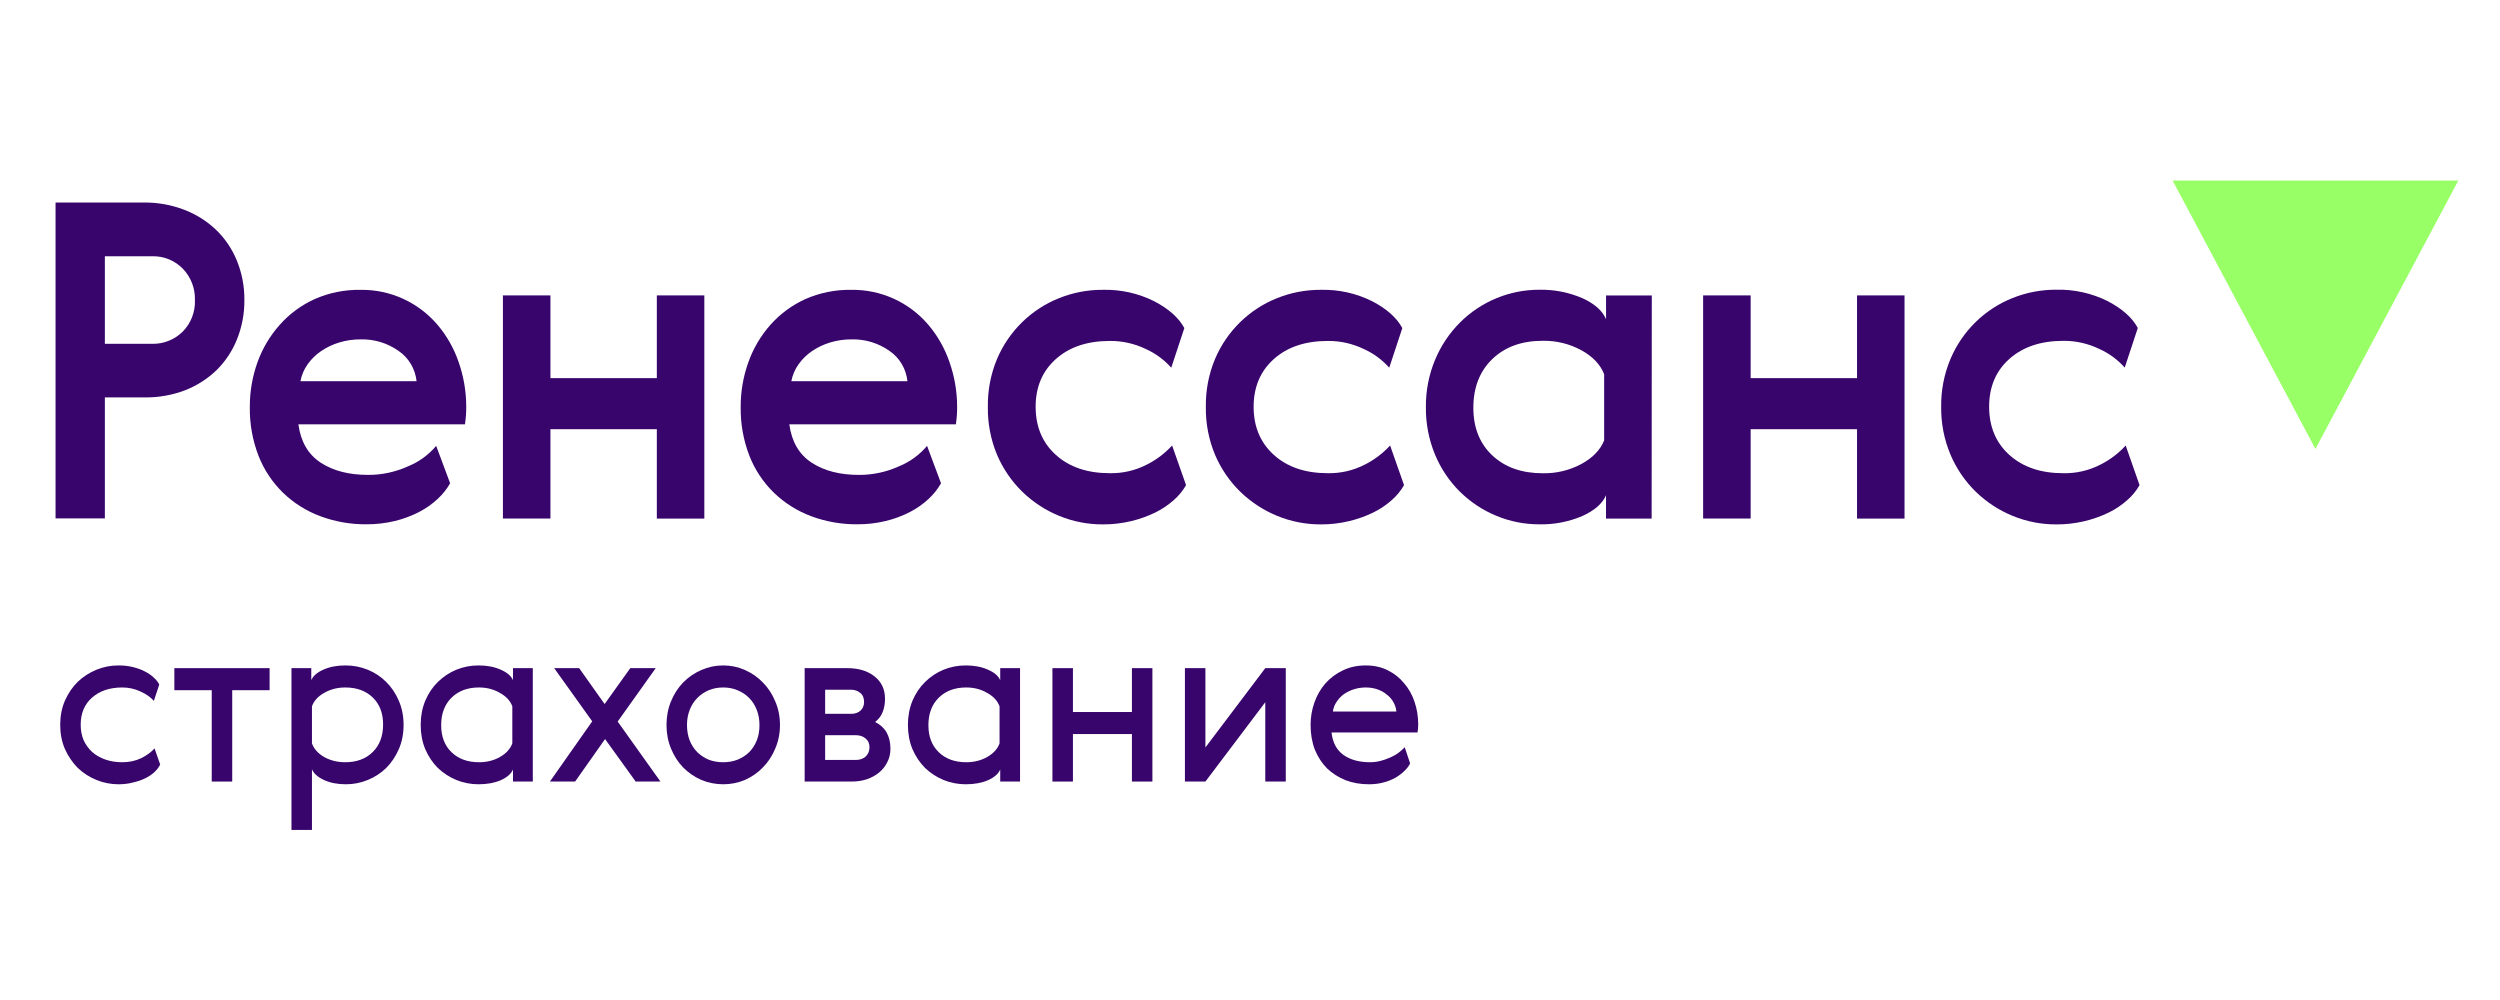 <svg width="180" height="72" viewBox="0 0 180 72" fill="none" xmlns="http://www.w3.org/2000/svg">
<path d="M10.375 14.582C11.35 14.573 12.319 14.746 13.232 15.091C14.081 15.41 14.86 15.894 15.524 16.517C16.179 17.14 16.696 17.896 17.043 18.735C17.419 19.648 17.608 20.629 17.595 21.618C17.604 22.585 17.422 23.543 17.06 24.438C16.726 25.273 16.224 26.028 15.586 26.656C14.934 27.282 14.166 27.772 13.327 28.098C12.395 28.453 11.406 28.628 10.411 28.613H7.55V37.327H4V14.582H10.375ZM7.55 18.449V24.755H10.939C11.347 24.766 11.752 24.694 12.132 24.544C12.511 24.394 12.857 24.169 13.15 23.883C13.447 23.583 13.68 23.224 13.832 22.829C13.984 22.434 14.053 22.011 14.034 21.587C14.045 21.176 13.974 20.766 13.826 20.383C13.678 20 13.455 19.651 13.172 19.355C12.881 19.055 12.53 18.819 12.144 18.663C11.757 18.508 11.342 18.436 10.926 18.452L7.55 18.449Z" fill="#38056C"/>
<path d="M26.506 34.192C27.497 34.196 28.477 33.985 29.38 33.574C30.164 33.258 30.859 32.752 31.405 32.102L32.409 34.795C32.173 35.211 31.874 35.587 31.524 35.911C31.121 36.289 30.667 36.609 30.176 36.861C29.623 37.146 29.038 37.364 28.434 37.511C27.761 37.673 27.07 37.754 26.378 37.749C25.243 37.759 24.116 37.56 23.051 37.162C22.057 36.793 21.149 36.221 20.383 35.482C19.611 34.733 19.008 33.825 18.614 32.82C18.183 31.705 17.97 30.516 17.987 29.319C17.98 28.218 18.166 27.124 18.537 26.088C18.894 25.094 19.436 24.179 20.136 23.393C20.835 22.604 21.691 21.973 22.647 21.538C23.691 21.077 24.823 20.849 25.963 20.869C27.012 20.854 28.053 21.072 29.01 21.507C29.967 21.942 30.818 22.584 31.502 23.388C32.174 24.18 32.691 25.094 33.026 26.081C33.385 27.11 33.569 28.193 33.569 29.283C33.572 29.708 33.541 30.132 33.477 30.551H21.484C21.652 31.799 22.186 32.718 23.087 33.309C23.987 33.899 25.127 34.194 26.506 34.192ZM29.993 27.445C29.947 27.006 29.806 26.583 29.581 26.205C29.355 25.828 29.051 25.504 28.688 25.258C27.893 24.699 26.942 24.411 25.974 24.435C25.45 24.431 24.928 24.506 24.426 24.658C23.964 24.797 23.525 25.005 23.124 25.276C22.746 25.531 22.416 25.853 22.151 26.226C21.892 26.59 21.714 27.006 21.632 27.447L29.993 27.445Z" fill="#38056C"/>
<path d="M39.632 21.271V27.227H47.292V21.271H50.712V37.337H47.292V30.902H39.632V37.335H36.21V21.269L39.632 21.271Z" fill="#38056C"/>
<path d="M61.852 34.193C62.842 34.196 63.822 33.985 64.725 33.575C65.509 33.258 66.203 32.752 66.748 32.102L67.754 34.795C67.518 35.211 67.219 35.587 66.87 35.911C66.466 36.289 66.012 36.609 65.521 36.861C64.968 37.147 64.383 37.365 63.779 37.511C63.106 37.673 62.416 37.754 61.723 37.749C60.587 37.759 59.459 37.56 58.394 37.163C57.4 36.791 56.492 36.219 55.726 35.48C54.954 34.731 54.351 33.823 53.957 32.818C53.526 31.703 53.313 30.514 53.33 29.317C53.323 28.216 53.509 27.122 53.88 26.086C54.232 25.094 54.77 24.179 55.465 23.393C56.165 22.605 57.02 21.973 57.976 21.538C59.024 21.076 60.159 20.847 61.303 20.869C62.353 20.854 63.393 21.072 64.35 21.507C65.308 21.942 66.159 22.585 66.843 23.388C67.514 24.181 68.031 25.095 68.366 26.082C68.727 27.11 68.912 28.193 68.914 29.284C68.918 29.708 68.886 30.132 68.822 30.551H56.831C56.999 31.799 57.533 32.718 58.434 33.309C59.334 33.9 60.474 34.194 61.852 34.193ZM65.335 27.445C65.29 27.006 65.15 26.583 64.925 26.205C64.7 25.827 64.396 25.504 64.033 25.258C63.238 24.7 62.287 24.411 61.319 24.435C60.795 24.431 60.273 24.506 59.771 24.658C59.309 24.797 58.87 25.005 58.469 25.276C58.091 25.531 57.761 25.853 57.497 26.227C57.237 26.59 57.059 27.007 56.977 27.447L65.335 27.445Z" fill="#38056C"/>
<path d="M85.396 34.929C85.163 35.336 84.864 35.7 84.511 36.007C84.111 36.363 83.665 36.663 83.185 36.899C82.633 37.167 82.054 37.374 81.459 37.517C80.785 37.68 80.095 37.76 79.403 37.756C78.321 37.761 77.249 37.551 76.248 37.138C75.269 36.735 74.374 36.149 73.611 35.411C72.835 34.654 72.216 33.749 71.789 32.749C71.333 31.656 71.107 30.48 71.126 29.295C71.107 28.109 71.333 26.933 71.789 25.84C72.21 24.851 72.82 23.955 73.586 23.205C74.351 22.455 75.256 21.865 76.248 21.469C77.251 21.066 78.323 20.861 79.403 20.867C80.685 20.834 81.955 21.117 83.105 21.69C84.153 22.239 84.875 22.883 85.272 23.622L84.33 26.474C83.823 25.904 83.204 25.448 82.511 25.135C81.698 24.741 80.806 24.54 79.904 24.548C78.292 24.548 77 24.981 76.027 25.847C75.054 26.713 74.567 27.859 74.566 29.286C74.566 30.723 75.052 31.879 76.025 32.755C76.997 33.632 78.29 34.07 79.902 34.07C80.828 34.089 81.745 33.876 82.57 33.452C83.256 33.109 83.873 32.642 84.392 32.075L85.396 34.929Z" fill="#38056C"/>
<path d="M101.091 34.929C100.858 35.336 100.559 35.7 100.207 36.007C99.806 36.363 99.36 36.663 98.88 36.899C98.329 37.167 97.75 37.374 97.154 37.517C96.481 37.68 95.79 37.76 95.098 37.756C94.016 37.761 92.945 37.551 91.943 37.138C90.965 36.735 90.07 36.149 89.306 35.411C88.53 34.654 87.911 33.749 87.485 32.749C87.028 31.656 86.802 30.48 86.821 29.295C86.802 28.109 87.028 26.933 87.485 25.84C87.905 24.851 88.516 23.955 89.281 23.205C90.046 22.455 90.951 21.865 91.943 21.469C92.947 21.066 94.018 20.861 95.098 20.867C96.38 20.834 97.651 21.117 98.801 21.69C99.849 22.239 100.571 22.883 100.967 23.622L100.025 26.474C99.519 25.904 98.899 25.448 98.206 25.135C97.393 24.741 96.502 24.54 95.6 24.548C93.987 24.548 92.695 24.981 91.722 25.847C90.75 26.713 90.263 27.859 90.261 29.286C90.261 30.723 90.748 31.879 91.72 32.755C92.693 33.632 93.985 34.07 95.597 34.07C96.524 34.089 97.44 33.876 98.266 33.452C98.951 33.109 99.568 32.642 100.087 32.075L101.091 34.929Z" fill="#38056C"/>
<path d="M118.918 37.339H115.633V35.658C115.381 36.253 114.816 36.75 113.938 37.149C112.956 37.57 111.896 37.775 110.83 37.751C109.763 37.755 108.707 37.545 107.722 37.133C106.752 36.73 105.869 36.144 105.117 35.406C104.351 34.648 103.743 33.743 103.327 32.744C102.876 31.661 102.651 30.496 102.664 29.321C102.651 28.147 102.876 26.983 103.327 25.901C103.745 24.898 104.353 23.989 105.117 23.223C106.638 21.706 108.692 20.857 110.83 20.862C111.892 20.84 112.947 21.045 113.925 21.465C114.809 21.866 115.379 22.373 115.636 22.984V21.275H118.929L118.918 37.339ZM106.081 29.355C106.081 30.79 106.537 31.936 107.447 32.791C108.358 33.646 109.567 34.074 111.073 34.074C112.045 34.096 113.006 33.866 113.865 33.405C114.68 32.958 115.224 32.393 115.499 31.709V26.945C115.227 26.249 114.683 25.674 113.865 25.22C113.008 24.754 112.046 24.519 111.073 24.537C109.565 24.537 108.357 24.975 107.447 25.851C106.538 26.728 106.083 27.895 106.081 29.355Z" fill="#38056C"/>
<path d="M126.047 21.271V27.227H133.707V21.271H137.126V37.337H133.707V30.902H126.047V37.335H122.625V21.269L126.047 21.271Z" fill="#38056C"/>
<path d="M154.048 34.93C153.815 35.337 153.516 35.701 153.164 36.008C152.763 36.364 152.317 36.664 151.837 36.9C150.657 37.471 149.364 37.764 148.055 37.757C146.973 37.762 145.902 37.552 144.9 37.139C143.921 36.737 143.026 36.151 142.263 35.412C141.487 34.655 140.868 33.75 140.442 32.75C139.979 31.656 139.749 30.476 139.765 29.287C139.749 28.101 139.979 26.924 140.439 25.833C140.86 24.843 141.471 23.947 142.236 23.197C143.001 22.447 143.906 21.857 144.898 21.461C145.902 21.058 146.973 20.853 148.053 20.859C149.335 20.827 150.605 21.11 151.755 21.682C152.803 22.231 153.525 22.875 153.922 23.615L152.98 26.466C152.473 25.896 151.852 25.439 151.159 25.128C150.347 24.733 149.456 24.532 148.554 24.541C146.944 24.541 145.651 24.974 144.677 25.839C143.703 26.705 143.217 27.854 143.218 29.287C143.218 30.724 143.704 31.88 144.677 32.757C145.65 33.633 146.942 34.071 148.554 34.071C149.482 34.091 150.4 33.88 151.227 33.455C151.912 33.112 152.53 32.645 153.049 32.078L154.048 34.93Z" fill="#38056C"/>
<path d="M11.532 55.044C11.446 55.23 11.311 55.41 11.127 55.584C10.954 55.748 10.738 55.895 10.479 56.026C10.219 56.157 9.922 56.261 9.587 56.337C9.263 56.424 8.912 56.468 8.533 56.468C7.982 56.468 7.453 56.364 6.945 56.157C6.437 55.95 5.988 55.661 5.599 55.29C5.221 54.908 4.913 54.456 4.675 53.932C4.448 53.408 4.335 52.825 4.335 52.181C4.335 51.548 4.448 50.97 4.675 50.447C4.913 49.912 5.221 49.46 5.599 49.089C5.988 48.718 6.437 48.429 6.945 48.221C7.453 48.014 7.982 47.911 8.533 47.911C8.901 47.911 9.241 47.949 9.555 48.025C9.879 48.102 10.165 48.205 10.414 48.336C10.673 48.467 10.889 48.614 11.062 48.778C11.246 48.941 11.381 49.111 11.467 49.285L11.078 50.463C10.851 50.201 10.533 49.978 10.122 49.792C9.711 49.596 9.274 49.498 8.809 49.498C7.901 49.498 7.172 49.743 6.621 50.234C6.08 50.714 5.81 51.363 5.81 52.181C5.81 52.585 5.88 52.956 6.021 53.294C6.172 53.621 6.377 53.905 6.637 54.145C6.896 54.374 7.21 54.554 7.577 54.684C7.944 54.815 8.355 54.881 8.809 54.881C9.306 54.881 9.76 54.783 10.171 54.586C10.581 54.379 10.9 54.145 11.127 53.883L11.532 55.044Z" fill="#38056C"/>
<path d="M19.411 49.694H16.72V56.272H15.245V49.694H12.554V48.107H19.411V49.694Z" fill="#38056C"/>
<path d="M28.718 50.463C28.945 50.987 29.058 51.565 29.058 52.197C29.058 52.83 28.945 53.408 28.718 53.932C28.491 54.456 28.188 54.908 27.81 55.29C27.432 55.661 26.989 55.95 26.481 56.157C25.984 56.364 25.46 56.468 24.909 56.468C24.293 56.468 23.763 56.364 23.32 56.157C22.877 55.95 22.591 55.694 22.461 55.388V59.757H20.986V48.107H22.412V48.974C22.542 48.669 22.828 48.418 23.271 48.221C23.725 48.014 24.26 47.911 24.876 47.911C25.438 47.911 25.973 48.014 26.481 48.221C26.989 48.429 27.432 48.723 27.81 49.105C28.188 49.476 28.491 49.929 28.718 50.463ZM27.583 52.165C27.583 51.347 27.335 50.698 26.838 50.218C26.34 49.738 25.681 49.498 24.86 49.498C24.298 49.498 23.79 49.629 23.336 49.89C22.893 50.141 22.601 50.463 22.461 50.856V53.523C22.601 53.916 22.893 54.243 23.336 54.505C23.79 54.755 24.298 54.881 24.86 54.881C25.681 54.881 26.34 54.636 26.838 54.145C27.335 53.654 27.583 52.994 27.583 52.165Z" fill="#38056C"/>
<path d="M31.765 52.214C31.765 53.032 32.013 53.681 32.51 54.161C33.007 54.641 33.667 54.881 34.488 54.881C35.05 54.881 35.552 54.755 35.995 54.505C36.449 54.243 36.746 53.916 36.887 53.523V50.856C36.746 50.463 36.449 50.141 35.995 49.89C35.552 49.629 35.05 49.498 34.488 49.498C33.667 49.498 33.007 49.743 32.51 50.234C32.013 50.725 31.765 51.385 31.765 52.214ZM38.362 56.272H36.935V55.404C36.806 55.71 36.514 55.966 36.06 56.173C35.606 56.37 35.072 56.468 34.456 56.468C33.894 56.468 33.359 56.364 32.851 56.157C32.354 55.95 31.911 55.661 31.521 55.29C31.143 54.908 30.841 54.456 30.614 53.932C30.398 53.408 30.29 52.83 30.29 52.197C30.29 51.565 30.398 50.987 30.614 50.463C30.841 49.929 31.143 49.476 31.521 49.105C31.911 48.723 32.354 48.429 32.851 48.221C33.359 48.014 33.894 47.911 34.456 47.911C35.072 47.911 35.606 48.014 36.06 48.221C36.514 48.418 36.806 48.669 36.935 48.974V48.107H38.362V56.272Z" fill="#38056C"/>
<path d="M41.408 56.272H39.593L42.64 51.936L39.901 48.107H41.7L43.532 50.692L45.38 48.107H47.212L44.472 51.952L47.552 56.272H45.769L43.564 53.212L41.408 56.272Z" fill="#38056C"/>
<path d="M55.817 50.496C56.044 51.019 56.158 51.587 56.158 52.197C56.158 52.808 56.044 53.376 55.817 53.899C55.601 54.423 55.304 54.875 54.926 55.257C54.558 55.639 54.126 55.939 53.629 56.157C53.143 56.364 52.624 56.468 52.073 56.468C51.522 56.468 50.998 56.364 50.5 56.157C50.003 55.939 49.566 55.639 49.187 55.257C48.82 54.875 48.528 54.423 48.312 53.899C48.096 53.376 47.988 52.808 47.988 52.197C47.988 51.587 48.096 51.019 48.312 50.496C48.528 49.972 48.82 49.52 49.187 49.138C49.566 48.756 50.003 48.456 50.5 48.238C50.998 48.02 51.522 47.911 52.073 47.911C52.624 47.911 53.143 48.02 53.629 48.238C54.126 48.456 54.558 48.756 54.926 49.138C55.304 49.52 55.601 49.972 55.817 50.496ZM49.463 52.197C49.463 52.601 49.528 52.972 49.657 53.31C49.787 53.637 49.971 53.921 50.209 54.161C50.446 54.39 50.722 54.57 51.035 54.701C51.349 54.821 51.694 54.881 52.073 54.881C52.44 54.881 52.781 54.821 53.094 54.701C53.418 54.57 53.699 54.39 53.937 54.161C54.175 53.921 54.358 53.637 54.488 53.31C54.618 52.983 54.682 52.617 54.682 52.214C54.682 51.81 54.618 51.445 54.488 51.118C54.358 50.779 54.175 50.49 53.937 50.25C53.699 50.01 53.418 49.825 53.094 49.694C52.781 49.563 52.44 49.498 52.073 49.498C51.694 49.498 51.349 49.563 51.035 49.694C50.722 49.825 50.446 50.01 50.209 50.25C49.971 50.49 49.787 50.779 49.657 51.118C49.528 51.445 49.463 51.805 49.463 52.197Z" fill="#38056C"/>
<path d="M61.014 48.107C61.814 48.107 62.462 48.303 62.96 48.696C63.468 49.089 63.721 49.629 63.721 50.316C63.721 50.654 63.667 50.965 63.559 51.248C63.462 51.521 63.278 51.767 63.008 51.985C63.743 52.345 64.111 52.988 64.111 53.915C64.111 54.264 64.035 54.586 63.884 54.881C63.743 55.164 63.549 55.41 63.3 55.617C63.051 55.824 62.754 55.988 62.408 56.108C62.074 56.217 61.712 56.272 61.322 56.272H57.935V48.107H61.014ZM61.614 54.717C61.906 54.717 62.144 54.635 62.328 54.472C62.511 54.297 62.603 54.074 62.603 53.801C62.603 53.528 62.506 53.316 62.311 53.163C62.127 53.01 61.895 52.934 61.614 52.934H59.41V54.717H61.614ZM61.29 51.396C61.56 51.396 61.782 51.319 61.955 51.167C62.127 51.003 62.214 50.796 62.214 50.545C62.214 50.25 62.122 50.032 61.938 49.89C61.755 49.738 61.539 49.661 61.29 49.661H59.41V51.396H61.29Z" fill="#38056C"/>
<path d="M66.845 52.214C66.845 53.032 67.094 53.681 67.591 54.161C68.088 54.641 68.747 54.881 69.568 54.881C70.13 54.881 70.633 54.755 71.076 54.505C71.53 54.243 71.827 53.916 71.968 53.523V50.856C71.827 50.463 71.53 50.141 71.076 49.89C70.633 49.629 70.13 49.498 69.568 49.498C68.747 49.498 68.088 49.743 67.591 50.234C67.094 50.725 66.845 51.385 66.845 52.214ZM73.443 56.272H72.016V55.404C71.886 55.71 71.595 55.966 71.141 56.173C70.687 56.37 70.152 56.468 69.536 56.468C68.974 56.468 68.439 56.364 67.931 56.157C67.434 55.95 66.991 55.661 66.602 55.29C66.224 54.908 65.921 54.456 65.694 53.932C65.478 53.408 65.37 52.83 65.37 52.197C65.37 51.565 65.478 50.987 65.694 50.463C65.921 49.929 66.224 49.476 66.602 49.105C66.991 48.723 67.434 48.429 67.931 48.221C68.439 48.014 68.974 47.911 69.536 47.911C70.152 47.911 70.687 48.014 71.141 48.221C71.595 48.418 71.886 48.669 72.016 48.974V48.107H73.443V56.272Z" fill="#38056C"/>
<path d="M77.251 48.107V51.265H81.498V48.107H82.973V56.272H81.498V52.852H77.251V56.272H75.775V48.107H77.251Z" fill="#38056C"/>
<path d="M86.789 48.107V53.817L91.1 48.107H92.576V56.272H91.1V50.561L86.789 56.272H85.314V48.107H86.789Z" fill="#38056C"/>
<path d="M98.643 54.881C98.902 54.881 99.156 54.848 99.405 54.783C99.653 54.717 99.885 54.635 100.102 54.537C100.329 54.439 100.528 54.325 100.701 54.194C100.874 54.063 101.02 53.932 101.139 53.801L101.528 54.963C101.442 55.148 101.307 55.328 101.123 55.503C100.95 55.677 100.734 55.841 100.474 55.993C100.226 56.135 99.94 56.25 99.615 56.337C99.291 56.424 98.94 56.468 98.562 56.468C97.957 56.468 97.395 56.37 96.876 56.173C96.368 55.966 95.925 55.683 95.547 55.323C95.179 54.952 94.888 54.505 94.671 53.981C94.466 53.447 94.363 52.852 94.363 52.197C94.363 51.63 94.455 51.09 94.639 50.578C94.823 50.054 95.087 49.596 95.433 49.203C95.779 48.81 96.195 48.5 96.681 48.271C97.168 48.031 97.719 47.911 98.335 47.911C98.918 47.911 99.442 48.025 99.907 48.254C100.372 48.483 100.766 48.794 101.09 49.187C101.425 49.569 101.679 50.021 101.852 50.545C102.025 51.058 102.112 51.603 102.112 52.181C102.112 52.356 102.095 52.541 102.063 52.737H95.871C95.947 53.457 96.233 53.997 96.73 54.357C97.227 54.706 97.865 54.881 98.643 54.881ZM100.539 51.232C100.518 50.992 100.447 50.769 100.329 50.561C100.21 50.343 100.048 50.158 99.842 50.005C99.648 49.841 99.421 49.716 99.162 49.629C98.902 49.541 98.627 49.498 98.335 49.498C98.043 49.498 97.757 49.541 97.476 49.629C97.206 49.716 96.962 49.836 96.746 49.989C96.541 50.141 96.368 50.327 96.228 50.545C96.087 50.752 96.001 50.981 95.968 51.232H100.539Z" fill="#38056C"/>
<path d="M166.713 32.324L156.427 13H177L166.713 32.324Z" fill="#99FF66"/>
</svg>

